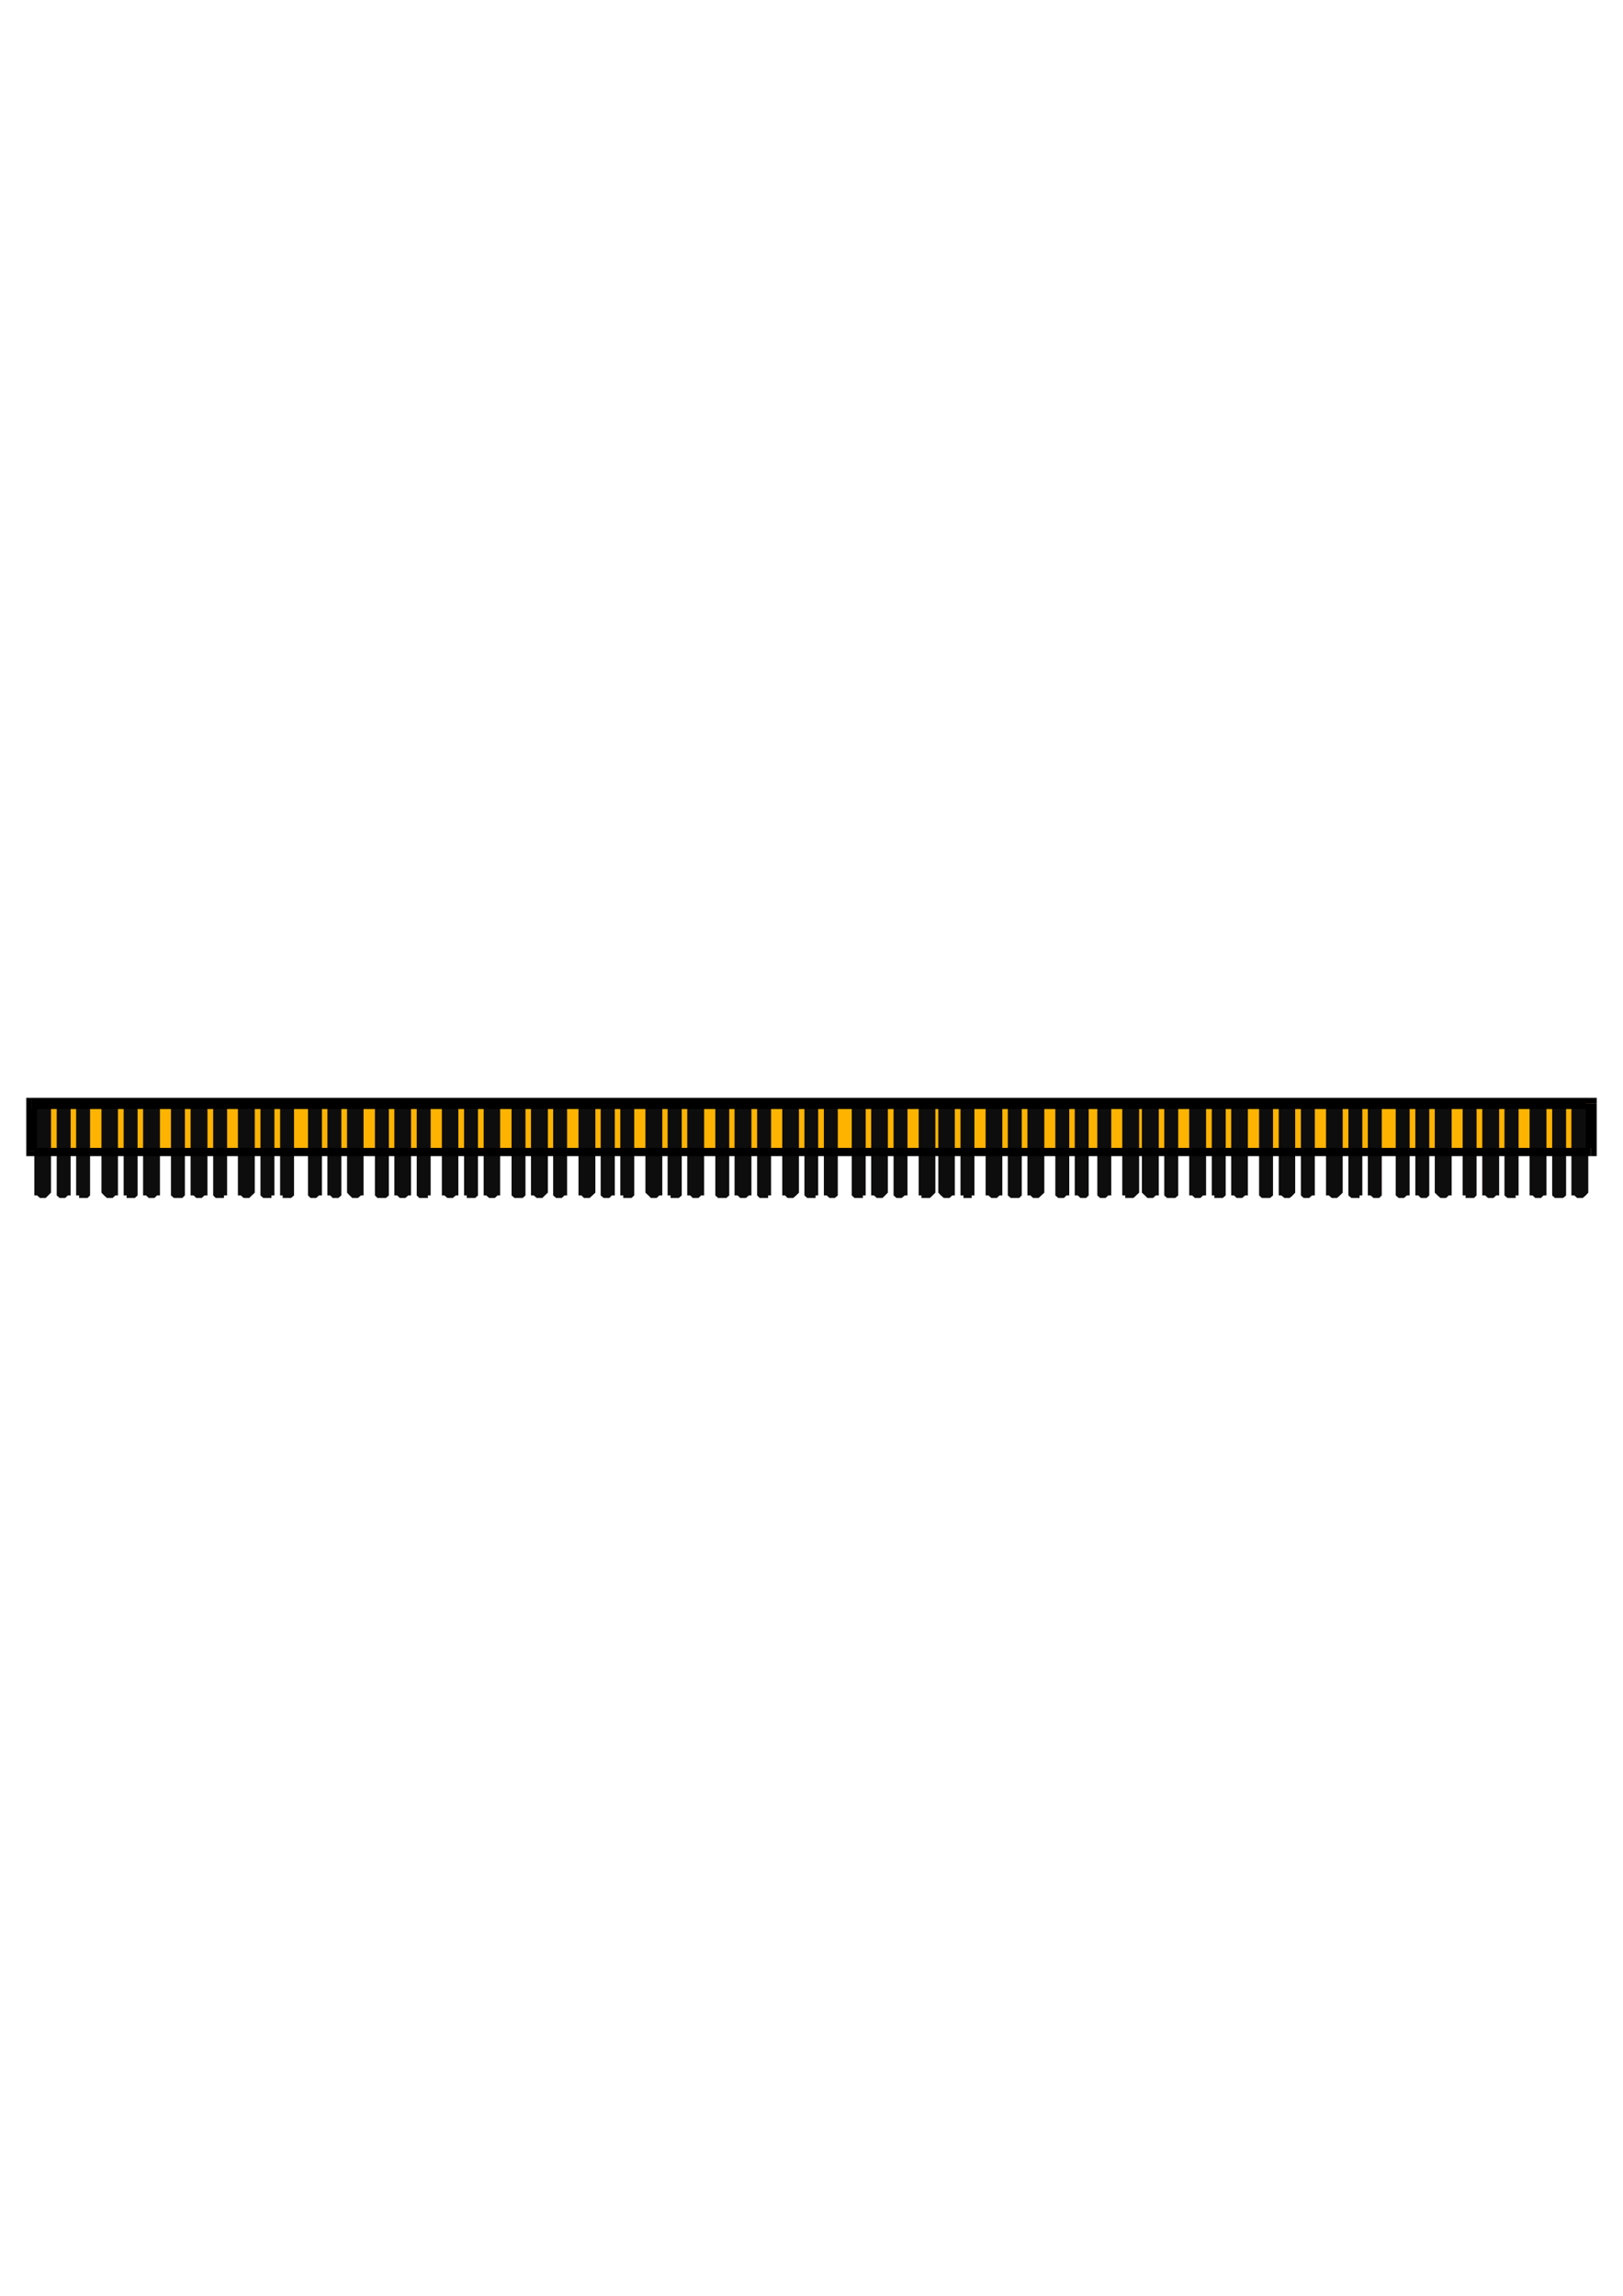 <?xml version="1.0" encoding="utf-8"?>
<!-- Created by UniConvertor 2.0rc4 (https://sk1project.net/) -->
<svg xmlns="http://www.w3.org/2000/svg" height="841.89pt" viewBox="0 0 595.276 841.89" width="595.276pt" version="1.1" xmlns:xlink="http://www.w3.org/1999/xlink" id="ed50b74f-f609-11ea-b83d-dcc15c148e23">

<g>
	<g>
		<path style="fill:#ffb301;" d="M 583.55,421.953 L 11.654,421.953 11.654,404.601 583.55,404.601 583.55,421.953 Z" />
		<path style="fill:#0e0d0d;" d="M 567.206,437.361 L 567.206,405.681 567.206,404.601 566.126,404.601 565.19,403.665 564.11,403.665 563.102,403.665 562.094,404.601 561.014,404.601 561.014,405.681 561.014,437.361 561.014,438.369 562.094,438.369 563.102,439.305 564.11,439.305 565.19,439.305 566.126,438.369 567.206,438.369 567.206,437.361 Z" />
		<path style="fill:#0e0d0d;" d="M 574.406,437.361 L 574.406,405.681 574.406,404.601 574.406,404.601 573.326,403.665 571.238,403.665 570.302,403.665 569.294,404.601 569.294,404.601 569.294,405.681 569.294,437.361 569.294,438.369 569.294,438.369 570.302,439.305 571.238,439.305 573.326,439.305 574.406,438.369 574.406,438.369 574.406,437.361 Z" />
		<path style="fill:#0e0d0d;" d="M 582.542,437.361 L 582.542,405.681 581.606,404.601 581.606,404.601 580.526,403.665 579.518,403.665 578.438,403.665 577.43,404.601 576.35,404.601 576.35,405.681 576.35,437.361 576.35,438.369 577.43,438.369 578.438,439.305 579.518,439.305 580.526,439.305 581.606,438.369 581.606,438.369 582.542,437.361 Z" />
		<path style="fill:#0e0d0d;" d="M 541.574,437.361 L 541.574,405.681 541.574,404.601 541.574,404.601 540.638,403.665 539.558,403.665 537.542,403.665 537.542,404.601 536.462,404.601 536.462,405.681 536.462,437.361 536.462,438.369 537.542,438.369 537.542,439.305 539.558,439.305 540.638,439.305 541.574,438.369 541.574,438.369 541.574,437.361 Z" />
		<path style="fill:#0e0d0d;" d="M 549.854,437.361 L 549.854,405.681 549.854,404.601 548.774,404.601 547.766,403.665 546.686,403.665 545.75,403.665 544.742,404.601 543.662,404.601 543.662,405.681 543.662,437.361 543.662,438.369 544.742,438.369 545.75,439.305 546.686,439.305 547.766,439.305 548.774,438.369 549.854,438.369 549.854,437.361 Z" />
		<path style="fill:#0e0d0d;" d="M 556.982,437.361 L 556.982,405.681 556.982,404.601 555.902,404.601 555.902,403.665 553.886,403.665 552.878,403.665 551.798,404.601 551.798,404.601 551.798,405.681 551.798,437.361 551.798,438.369 551.798,438.369 552.878,439.305 553.886,439.305 555.902,439.305 555.902,438.369 556.982,438.369 556.982,437.361 Z" />
		<path style="fill:#0e0d0d;" d="M 517.022,437.361 L 517.022,405.681 517.022,404.601 516.014,404.601 514.934,403.665 513.998,403.665 512.99,403.665 511.91,404.601 511.91,404.601 511.91,405.681 511.91,437.361 511.91,438.369 511.91,438.369 512.99,439.305 513.998,439.305 514.934,439.305 516.014,438.369 517.022,438.369 517.022,437.361 Z" />
		<path style="fill:#0e0d0d;" d="M 524.222,437.361 L 524.222,405.681 524.222,404.601 524.222,404.601 523.214,403.665 522.134,403.665 521.126,403.665 520.19,404.601 519.11,404.601 519.11,405.681 519.11,437.361 519.11,438.369 520.19,438.369 521.126,439.305 522.134,439.305 523.214,439.305 524.222,438.369 524.222,438.369 524.222,437.361 Z" />
		<path style="fill:#0e0d0d;" d="M 532.43,437.361 L 532.43,405.681 532.43,404.601 531.35,404.601 530.414,403.665 529.334,403.665 528.326,403.665 527.246,404.601 527.246,404.601 526.238,405.681 526.238,437.361 527.246,438.369 527.246,438.369 528.326,439.305 529.334,439.305 530.414,439.305 531.35,438.369 532.43,438.369 532.43,437.361 Z" />
		<path style="fill:#0e0d0d;" d="M 492.47,437.361 L 492.47,405.681 491.462,404.601 491.462,404.601 490.382,403.665 489.446,403.665 488.438,403.665 487.358,404.601 486.35,404.601 486.35,405.681 486.35,437.361 486.35,438.369 487.358,438.369 488.438,439.305 489.446,439.305 490.382,439.305 491.462,438.369 491.462,438.369 492.47,437.361 Z" />
		<path style="fill:#0e0d0d;" d="M 499.67,437.361 L 499.67,405.681 499.67,404.601 498.662,404.601 498.662,403.665 496.574,403.665 495.638,403.665 494.558,404.601 494.558,404.601 494.558,405.681 494.558,437.361 494.558,438.369 494.558,438.369 495.638,439.305 496.574,439.305 498.662,439.305 498.662,438.369 499.67,438.369 499.67,437.361 Z" />
		<path style="fill:#0e0d0d;" d="M 506.798,437.361 L 506.798,405.681 506.798,404.601 506.798,404.601 505.862,403.665 504.782,403.665 503.774,403.665 502.694,404.601 501.686,404.601 501.686,405.681 501.686,437.361 501.686,438.369 502.694,438.369 503.774,439.305 504.782,439.305 505.862,439.305 506.798,438.369 506.798,438.369 506.798,437.361 Z" />
		<path style="fill:#0e0d0d;" d="M 466.91,437.361 L 466.91,405.681 466.91,404.601 466.91,404.601 465.83,403.665 463.886,403.665 462.806,403.665 461.798,404.601 461.798,404.601 461.798,405.681 461.798,437.361 461.798,438.369 461.798,438.369 462.806,439.305 463.886,439.305 465.83,439.305 466.91,438.369 466.91,438.369 466.91,437.361 Z" />
		<path style="fill:#0e0d0d;" d="M 475.046,437.361 L 475.046,405.681 474.11,404.601 474.11,404.601 473.03,403.665 472.022,403.665 471.086,403.665 469.934,404.601 468.998,404.601 468.998,405.681 468.998,437.361 468.998,438.369 469.934,438.369 471.086,439.305 472.022,439.305 473.03,439.305 474.11,438.369 474.11,438.369 475.046,437.361 Z" />
		<path style="fill:#0e0d0d;" d="M 482.246,437.361 L 482.246,405.681 482.246,404.601 481.238,404.601 480.158,403.665 479.222,403.665 478.142,403.665 477.134,404.601 477.134,404.601 477.134,405.681 477.134,437.361 477.134,438.369 477.134,438.369 478.142,439.305 479.222,439.305 480.158,439.305 481.238,438.369 482.246,438.369 482.246,437.361 Z" />
		<path style="fill:#0e0d0d;" d="M 442.358,437.361 L 442.358,405.681 442.358,404.601 441.278,404.601 440.27,403.665 439.334,403.665 438.254,403.665 437.246,404.601 436.166,404.601 436.166,405.681 436.166,437.361 436.166,438.369 437.246,438.369 438.254,439.305 439.334,439.305 440.27,439.305 441.278,438.369 442.358,438.369 442.358,437.361 Z" />
		<path style="fill:#0e0d0d;" d="M 449.558,437.361 L 449.558,405.681 449.558,404.601 449.558,404.601 448.478,403.665 447.47,403.665 445.382,403.665 445.382,404.601 444.446,404.601 444.446,405.681 444.446,437.361 444.446,438.369 445.382,438.369 445.382,439.305 447.47,439.305 448.478,439.305 449.558,438.369 449.558,438.369 449.558,437.361 Z" />
		<path style="fill:#0e0d0d;" d="M 457.694,437.361 L 457.694,405.681 457.694,404.601 456.686,404.601 455.606,403.665 454.67,403.665 453.59,403.665 452.582,404.601 451.574,404.601 451.574,405.681 451.574,437.361 451.574,438.369 452.582,438.369 453.59,439.305 454.67,439.305 455.606,439.305 456.686,438.369 457.694,438.369 457.694,437.361 Z" />
		<path style="fill:#0e0d0d;" d="M 417.806,437.361 L 417.806,405.681 416.726,404.601 416.726,404.601 415.718,403.665 414.782,403.665 412.694,403.665 412.694,404.601 411.614,404.601 411.614,405.681 411.614,437.361 411.614,438.369 412.694,438.369 412.694,439.305 414.782,439.305 415.718,439.305 416.726,438.369 416.726,438.369 417.806,437.361 Z" />
		<path style="fill:#0e0d0d;" d="M 425.006,437.361 L 425.006,405.681 425.006,404.601 423.926,404.601 422.918,403.665 421.91,403.665 420.83,403.665 419.894,404.601 419.894,404.601 418.814,405.681 418.814,437.361 419.894,438.369 419.894,438.369 420.83,439.305 421.91,439.305 422.918,439.305 423.926,438.369 425.006,438.369 425.006,437.361 Z" />
		<path style="fill:#0e0d0d;" d="M 432.134,437.361 L 432.134,405.681 432.134,404.601 432.134,404.601 431.054,403.665 430.118,403.665 428.03,403.665 427.022,404.601 427.022,404.601 427.022,405.681 427.022,437.361 427.022,438.369 427.022,438.369 428.03,439.305 430.118,439.305 431.054,439.305 432.134,438.369 432.134,438.369 432.134,437.361 Z" />
		<path style="fill:#0e0d0d;" d="M 392.174,437.361 L 392.174,405.681 392.174,404.601 391.166,404.601 390.23,403.665 389.15,403.665 388.142,403.665 387.062,404.601 387.062,404.601 387.062,405.681 387.062,437.361 387.062,438.369 387.062,438.369 388.142,439.305 389.15,439.305 390.23,439.305 391.166,438.369 392.174,438.369 392.174,437.361 Z" />
		<path style="fill:#0e0d0d;" d="M 399.302,437.361 L 399.302,405.681 399.302,404.601 399.302,404.601 398.366,403.665 397.358,403.665 396.278,403.665 395.27,404.601 394.19,404.601 394.19,405.681 394.19,437.361 394.19,438.369 395.27,438.369 396.278,439.305 397.358,439.305 398.366,439.305 399.302,438.369 399.302,438.369 399.302,437.361 Z" />
		<path style="fill:#0e0d0d;" d="M 407.582,437.361 L 407.582,405.681 407.582,404.601 406.502,404.601 405.494,403.665 404.414,403.665 403.478,403.665 402.47,404.601 402.47,404.601 402.47,405.681 402.47,437.361 402.47,438.369 402.47,438.369 403.478,439.305 404.414,439.305 405.494,439.305 406.502,438.369 407.582,438.369 407.582,437.361 Z" />
		<path style="fill:#0e0d0d;" d="M 367.622,437.361 L 367.622,405.681 367.622,404.601 366.614,404.601 365.606,403.665 364.526,403.665 363.59,403.665 362.51,404.601 361.502,404.601 361.502,405.681 361.502,437.361 361.502,438.369 362.51,438.369 363.59,439.305 364.526,439.305 365.606,439.305 366.614,438.369 367.622,438.369 367.622,437.361 Z" />
		<path style="fill:#0e0d0d;" d="M 374.75,437.361 L 374.75,405.681 374.75,404.601 374.75,404.601 373.814,403.665 371.726,403.665 370.718,403.665 369.638,404.601 369.638,404.601 369.638,405.681 369.638,437.361 369.638,438.369 369.638,438.369 370.718,439.305 371.726,439.305 373.814,439.305 374.75,438.369 374.75,438.369 374.75,437.361 Z" />
		<path style="fill:#0e0d0d;" d="M 383.03,437.361 L 383.03,405.681 381.95,404.601 381.95,404.601 380.942,403.665 379.862,403.665 378.926,403.665 377.918,404.601 376.838,404.601 376.838,405.681 376.838,437.361 376.838,438.369 377.918,438.369 378.926,439.305 379.862,439.305 380.942,439.305 381.95,438.369 381.95,438.369 383.03,437.361 Z" />
		<path style="fill:#0e0d0d;" d="M 343.07,437.361 L 343.07,405.681 342.062,404.601 342.062,404.601 341.054,403.665 339.974,403.665 337.958,403.665 337.958,404.601 336.95,404.601 336.95,405.681 336.95,437.361 336.95,438.369 337.958,438.369 337.958,439.305 339.974,439.305 341.054,439.305 342.062,438.369 342.062,438.369 343.07,437.361 Z" />
		<path style="fill:#0e0d0d;" d="M 350.198,437.361 L 350.198,405.681 350.198,404.601 349.262,404.601 348.254,403.665 347.174,403.665 346.166,403.665 345.086,404.601 345.086,404.601 344.15,405.681 344.15,437.361 345.086,438.369 345.086,438.369 346.166,439.305 347.174,439.305 348.254,439.305 349.262,438.369 350.198,438.369 350.198,437.361 Z" />
		<path style="fill:#0e0d0d;" d="M 357.398,437.361 L 357.398,405.681 357.398,404.601 356.39,404.601 356.39,403.665 354.302,403.665 353.366,403.665 353.366,404.601 352.286,404.601 352.286,405.681 352.286,437.361 352.286,438.369 353.366,438.369 353.366,439.305 354.302,439.305 356.39,439.305 356.39,438.369 357.398,438.369 357.398,437.361 Z" />
		<path style="fill:#0e0d0d;" d="M 317.51,437.361 L 317.51,405.681 317.51,404.601 316.502,404.601 316.502,403.665 314.486,403.665 313.406,403.665 312.398,404.601 312.398,404.601 312.398,405.681 312.398,437.361 312.398,438.369 312.398,438.369 313.406,439.305 314.486,439.305 316.502,439.305 316.502,438.369 317.51,438.369 317.51,437.361 Z" />
		<path style="fill:#0e0d0d;" d="M 325.646,437.361 L 325.646,405.681 324.638,404.601 324.638,404.601 323.702,403.665 322.622,403.665 321.614,403.665 320.534,404.601 319.526,404.601 319.526,405.681 319.526,437.361 319.526,438.369 320.534,438.369 321.614,439.305 322.622,439.305 323.702,439.305 324.638,438.369 324.638,438.369 325.646,437.361 Z" />
		<path style="fill:#0e0d0d;" d="M 332.846,437.361 L 332.846,405.681 332.846,404.601 331.838,404.601 330.758,403.665 329.75,403.665 328.814,403.665 327.734,404.601 327.734,404.601 327.734,405.681 327.734,437.361 327.734,438.369 327.734,438.369 328.814,439.305 329.75,439.305 330.758,439.305 331.838,438.369 332.846,438.369 332.846,437.361 Z" />
		<path style="fill:#0e0d0d;" d="M 293.03,437.361 L 293.03,405.681 292.022,404.601 292.022,404.601 290.942,403.665 289.934,403.665 288.854,403.665 287.918,404.601 286.91,404.601 286.91,405.681 286.91,437.361 286.91,438.369 287.918,438.369 288.854,439.305 289.934,439.305 290.942,439.305 292.022,438.369 292.022,438.369 293.03,437.361 Z" />
		<path style="fill:#0e0d0d;" d="M 300.086,437.361 L 300.086,405.681 300.086,404.601 299.15,404.601 299.15,403.665 297.134,403.665 296.054,403.665 295.046,404.601 295.046,404.601 295.046,405.681 295.046,437.361 295.046,438.369 295.046,438.369 296.054,439.305 297.134,439.305 299.15,439.305 299.15,438.369 300.086,438.369 300.086,437.361 Z" />
		<path style="fill:#0e0d0d;" d="M 307.286,437.361 L 307.286,405.681 307.286,404.601 307.286,404.601 306.206,403.665 305.198,403.665 304.262,403.665 303.182,404.601 302.174,404.601 302.174,405.681 302.174,437.361 302.174,438.369 303.182,438.369 304.262,439.305 305.198,439.305 306.206,439.305 307.286,438.369 307.286,438.369 307.286,437.361 Z" />
		<path style="fill:#0e0d0d;" d="M 267.47,437.361 L 267.47,405.681 267.47,404.601 267.47,404.601 266.39,403.665 264.302,403.665 263.366,403.665 262.358,404.601 262.358,404.601 262.358,405.681 262.358,437.361 262.358,438.369 262.358,438.369 263.366,439.305 264.302,439.305 266.39,439.305 267.47,438.369 267.47,438.369 267.47,437.361 Z" />
		<path style="fill:#0e0d0d;" d="M 275.606,437.361 L 275.606,405.681 275.606,404.601 274.67,404.601 273.59,403.665 272.582,403.665 271.502,403.665 270.494,404.601 269.414,404.601 269.414,405.681 269.414,437.361 269.414,438.369 270.494,438.369 271.502,439.305 272.582,439.305 273.59,439.305 274.67,438.369 275.606,438.369 275.606,437.361 Z" />
		<path style="fill:#0e0d0d;" d="M 282.806,437.361 L 282.806,405.681 282.806,404.601 281.726,404.601 281.726,403.665 279.71,403.665 278.63,403.665 277.694,404.601 277.694,404.601 277.694,405.681 277.694,437.361 277.694,438.369 277.694,438.369 278.63,439.305 279.71,439.305 281.726,439.305 281.726,438.369 282.806,438.369 282.806,437.361 Z" />
		<path style="fill:#0e0d0d;" d="M 242.918,437.361 L 242.918,405.681 242.918,404.601 241.838,404.601 240.83,403.665 239.75,403.665 238.742,403.665 237.806,404.601 237.806,404.601 236.726,405.681 236.726,437.361 237.806,438.369 237.806,438.369 238.742,439.305 239.75,439.305 240.83,439.305 241.838,438.369 242.918,438.369 242.918,437.361 Z" />
		<path style="fill:#0e0d0d;" d="M 250.046,437.361 L 250.046,405.681 250.046,404.601 250.046,404.601 248.966,403.665 248.03,403.665 245.942,403.665 245.942,404.601 244.862,404.601 244.862,405.681 244.862,437.361 244.862,438.369 245.942,438.369 245.942,439.305 248.03,439.305 248.966,439.305 250.046,438.369 250.046,438.369 250.046,437.361 Z" />
		<path style="fill:#0e0d0d;" d="M 258.254,437.361 L 258.254,405.681 258.254,404.601 257.174,404.601 256.166,403.665 255.158,403.665 254.078,403.665 253.142,404.601 252.062,404.601 252.062,405.681 252.062,437.361 252.062,438.369 253.142,438.369 254.078,439.305 255.158,439.305 256.166,439.305 257.174,438.369 258.254,438.369 258.254,437.361 Z" />
		<path style="fill:#0e0d0d;" d="M 218.366,437.361 L 218.366,405.681 217.286,404.601 217.286,404.601 216.278,403.665 215.198,403.665 214.19,403.665 213.254,404.601 212.174,404.601 212.174,405.681 212.174,437.361 212.174,438.369 213.254,438.369 214.19,439.305 215.198,439.305 216.278,439.305 217.286,438.369 217.286,438.369 218.366,437.361 Z" />
		<path style="fill:#0e0d0d;" d="M 225.494,437.361 L 225.494,405.681 225.494,404.601 224.414,404.601 223.478,403.665 222.398,403.665 221.39,403.665 220.31,404.601 220.31,404.601 220.31,405.681 220.31,437.361 220.31,438.369 220.31,438.369 221.39,439.305 222.398,439.305 223.478,439.305 224.414,438.369 225.494,438.369 225.494,437.361 Z" />
		<path style="fill:#0e0d0d;" d="M 232.622,437.361 L 232.622,405.681 232.622,404.601 232.622,404.601 231.614,403.665 230.606,403.665 228.59,403.665 228.59,404.601 227.51,404.601 227.51,405.681 227.51,437.361 227.51,438.369 228.59,438.369 228.59,439.305 230.606,439.305 231.614,439.305 232.622,438.369 232.622,438.369 232.622,437.361 Z" />
		<path style="fill:#0e0d0d;" d="M 192.734,437.361 L 192.734,405.681 192.734,404.601 192.734,404.601 191.726,403.665 189.638,403.665 188.702,403.665 187.622,404.601 187.622,404.601 187.622,405.681 187.622,437.361 187.622,438.369 187.622,438.369 188.702,439.305 189.638,439.305 191.726,439.305 192.734,438.369 192.734,438.369 192.734,437.361 Z" />
		<path style="fill:#0e0d0d;" d="M 200.942,437.361 L 200.942,405.681 199.862,404.601 199.862,404.601 198.926,403.665 197.774,403.665 196.838,403.665 195.758,404.601 194.75,404.601 194.75,405.681 194.75,437.361 194.75,438.369 195.758,438.369 196.838,439.305 197.774,439.305 198.926,439.305 199.862,438.369 199.862,438.369 200.942,437.361 Z" />
		<path style="fill:#0e0d0d;" d="M 207.998,437.361 L 207.998,405.681 207.998,404.601 207.062,404.601 206.054,403.665 204.974,403.665 203.966,403.665 202.886,404.601 202.886,404.601 202.886,405.681 202.886,437.361 202.886,438.369 202.886,438.369 203.966,439.305 204.974,439.305 206.054,439.305 207.062,438.369 207.998,438.369 207.998,437.361 Z" />
		<path style="fill:#0e0d0d;" d="M 168.11,437.361 L 168.11,405.681 168.11,404.601 167.174,404.601 166.094,403.665 165.086,403.665 164.078,403.665 162.998,404.601 162.062,404.601 162.062,405.681 162.062,437.361 162.062,438.369 162.998,438.369 164.078,439.305 165.086,439.305 166.094,439.305 167.174,438.369 168.11,438.369 168.11,437.361 Z" />
		<path style="fill:#0e0d0d;" d="M 175.31,437.361 L 175.31,405.681 175.31,404.601 175.31,404.601 174.302,403.665 173.222,403.665 171.206,403.665 171.206,404.601 170.198,404.601 170.198,405.681 170.198,437.361 170.198,438.369 171.206,438.369 171.206,439.305 173.222,439.305 174.302,439.305 175.31,438.369 175.31,438.369 175.31,437.361 Z" />
		<path style="fill:#0e0d0d;" d="M 183.446,437.361 L 183.446,405.681 183.446,404.601 182.51,404.601 181.502,403.665 180.422,403.665 179.414,403.665 178.334,404.601 177.398,404.601 177.398,405.681 177.398,437.361 177.398,438.369 178.334,438.369 179.414,439.305 180.422,439.305 181.502,439.305 182.51,438.369 183.446,438.369 183.446,437.361 Z" />
		<path style="fill:#0e0d0d;" d="M 142.622,437.361 L 142.622,405.681 142.622,404.601 142.622,404.601 141.542,403.665 140.534,403.665 138.446,403.665 137.51,404.601 137.51,404.601 137.51,405.681 137.51,437.361 137.51,438.369 137.51,438.369 138.446,439.305 140.534,439.305 141.542,439.305 142.622,438.369 142.622,438.369 142.622,437.361 Z" />
		<path style="fill:#0e0d0d;" d="M 150.758,437.361 L 150.758,405.681 150.758,404.601 149.75,404.601 148.67,403.665 147.734,403.665 146.654,403.665 145.646,404.601 144.638,404.601 144.638,405.681 144.638,437.361 144.638,438.369 145.646,438.369 146.654,439.305 147.734,439.305 148.67,439.305 149.75,438.369 150.758,438.369 150.758,437.361 Z" />
		<path style="fill:#0e0d0d;" d="M 157.958,437.361 L 157.958,405.681 157.958,404.601 156.95,404.601 156.95,403.665 154.862,403.665 153.782,403.665 152.846,404.601 152.846,404.601 152.846,405.681 152.846,437.361 152.846,438.369 152.846,438.369 153.782,439.305 154.862,439.305 156.95,439.305 156.95,438.369 157.958,438.369 157.958,437.361 Z" />
		<path style="fill:#0e0d0d;" d="M 118.07,437.361 L 118.07,405.681 118.07,404.601 116.99,404.601 115.982,403.665 114.974,403.665 113.894,403.665 112.958,404.601 112.958,404.601 112.958,405.681 112.958,437.361 112.958,438.369 112.958,438.369 113.894,439.305 114.974,439.305 115.982,439.305 116.99,438.369 118.07,438.369 118.07,437.361 Z" />
		<path style="fill:#0e0d0d;" d="M 125.198,437.361 L 125.198,405.681 125.198,404.601 125.198,404.601 124.118,403.665 123.11,403.665 122.03,403.665 121.094,404.601 120.086,404.601 120.086,405.681 120.086,437.361 120.086,438.369 121.094,438.369 122.03,439.305 123.11,439.305 124.118,439.305 125.198,438.369 125.198,438.369 125.198,437.361 Z" />
		<path style="fill:#0e0d0d;" d="M 133.334,437.361 L 133.334,405.681 133.334,404.601 132.398,404.601 131.318,403.665 130.31,403.665 129.23,403.665 128.222,404.601 128.222,404.601 127.286,405.681 127.286,437.361 128.222,438.369 128.222,438.369 129.23,439.305 130.31,439.305 131.318,439.305 132.398,438.369 133.334,438.369 133.334,437.361 Z" />
		<path style="fill:#0e0d0d;" d="M 93.446,437.361 L 93.446,405.681 92.366,404.601 92.366,404.601 91.43,403.665 90.422,403.665 89.342,403.665 88.334,404.601 87.254,404.601 87.254,405.681 87.254,437.361 87.254,438.369 88.334,438.369 89.342,439.305 90.422,439.305 91.43,439.305 92.366,438.369 92.366,438.369 93.446,437.361 Z" />
		<path style="fill:#0e0d0d;" d="M 100.646,437.361 L 100.646,405.681 100.646,404.601 99.566,404.601 99.566,403.665 97.622,403.665 96.542,403.665 95.534,404.601 95.534,404.601 95.534,405.681 95.534,437.361 95.534,438.369 95.534,438.369 96.542,439.305 97.622,439.305 99.566,439.305 99.566,438.369 100.646,438.369 100.646,437.361 Z" />
		<path style="fill:#0e0d0d;" d="M 107.846,437.361 L 107.846,405.681 107.846,404.601 107.846,404.601 106.766,403.665 105.758,403.665 103.67,403.665 103.67,404.601 102.734,404.601 102.734,405.681 102.734,437.361 102.734,438.369 103.67,438.369 103.67,439.305 105.758,439.305 106.766,439.305 107.846,438.369 107.846,438.369 107.846,437.361 Z" />
		<path style="fill:#0e0d0d;" d="M 67.814,437.361 L 67.814,405.681 67.814,404.601 67.814,404.601 66.878,403.665 64.79,403.665 63.782,403.665 62.702,404.601 62.702,404.601 62.702,405.681 62.702,437.361 62.702,438.369 62.702,438.369 63.782,439.305 64.79,439.305 66.878,439.305 67.814,438.369 67.814,438.369 67.814,437.361 Z" />
		<path style="fill:#0e0d0d;" d="M 76.094,437.361 L 76.094,405.681 76.094,404.601 75.014,404.601 74.006,403.665 73.07,403.665 71.99,403.665 70.982,404.601 69.902,404.601 69.902,405.681 69.902,437.361 69.902,438.369 70.982,438.369 71.99,439.305 73.07,439.305 74.006,439.305 75.014,438.369 76.094,438.369 76.094,437.361 Z" />
		<path style="fill:#0e0d0d;" d="M 83.294,437.361 L 83.294,405.681 83.294,404.601 82.142,404.601 82.142,403.665 80.126,403.665 79.118,403.665 78.182,404.601 78.182,404.601 78.182,405.681 78.182,437.361 78.182,438.369 78.182,438.369 79.118,439.305 80.126,439.305 82.142,439.305 82.142,438.369 83.294,438.369 83.294,437.361 Z" />
		<path style="fill:#0e0d0d;" d="M 43.262,437.361 L 43.262,405.681 43.262,404.601 42.326,404.601 41.318,403.665 40.238,403.665 39.23,403.665 38.15,404.601 38.15,404.601 37.214,405.681 37.214,437.361 38.15,438.369 38.15,438.369 39.23,439.305 40.238,439.305 41.318,439.305 42.326,438.369 43.262,438.369 43.262,437.361 Z" />
		<path style="fill:#0e0d0d;" d="M 50.462,437.361 L 50.462,405.681 50.462,404.601 50.462,404.601 49.454,403.665 48.446,403.665 46.43,403.665 46.43,404.601 45.35,404.601 45.35,405.681 45.35,437.361 45.35,438.369 46.43,438.369 46.43,439.305 48.446,439.305 49.454,439.305 50.462,438.369 50.462,438.369 50.462,437.361 Z" />
		<path style="fill:#0e0d0d;" d="M 58.67,437.361 L 58.67,405.681 58.67,404.601 57.59,404.601 56.654,403.665 55.574,403.665 54.566,403.665 53.558,404.601 52.478,404.601 52.478,405.681 52.478,437.361 52.478,438.369 53.558,438.369 54.566,439.305 55.574,439.305 56.654,439.305 57.59,438.369 58.67,438.369 58.67,437.361 Z" />
		<path style="fill:#0e0d0d;" d="M 18.71,437.361 L 18.71,405.681 17.702,404.601 17.702,404.601 16.766,403.665 15.686,403.665 14.678,403.665 13.598,404.601 12.59,404.601 12.59,405.681 12.59,437.361 12.59,438.369 13.598,438.369 14.678,439.305 15.686,439.305 16.766,439.305 17.702,438.369 17.702,438.369 18.71,437.361 Z" />
		<path style="fill:#0e0d0d;" d="M 25.91,437.361 L 25.91,405.681 25.91,404.601 24.902,404.601 23.894,403.665 22.814,403.665 21.878,403.665 20.798,404.601 20.798,404.601 20.798,405.681 20.798,437.361 20.798,438.369 20.798,438.369 21.878,439.305 22.814,439.305 23.894,439.305 24.902,438.369 25.91,438.369 25.91,437.361 Z" />
		<path style="fill:#0e0d0d;" d="M 33.038,437.361 L 33.038,405.681 33.038,404.601 33.038,404.601 32.102,403.665 31.022,403.665 29.006,403.665 29.006,404.601 27.926,404.601 27.926,405.681 27.926,437.361 27.926,438.369 29.006,438.369 29.006,439.305 31.022,439.305 32.102,439.305 33.038,438.369 33.038,438.369 33.038,437.361 Z" />
		<path style="fill:#000000;" d="M 9.638,421.953 L 11.654,423.969 583.55,423.969 583.55,420.945 11.654,420.945 13.598,421.953 9.638,421.953 9.638,423.969 11.654,423.969 9.638,421.953 Z" />
		<path style="fill:#000000;" d="M 11.654,402.585 L 9.638,404.601 9.638,421.953 13.598,421.953 13.598,404.601 11.654,406.689 11.654,402.585 9.638,402.585 9.638,404.601 11.654,402.585 Z" />
		<path style="fill:#000000;" d="M 585.638,404.601 L 583.55,402.585 11.654,402.585 11.654,406.689 583.55,406.689 581.606,404.601 585.638,404.601 585.638,402.585 583.55,402.585 585.638,404.601 Z" />
		<path style="fill:#000000;" d="M 583.55,423.969 L 585.638,421.953 585.638,404.601 581.606,404.601 581.606,421.953 583.55,420.945 583.55,423.969 585.638,423.969 585.638,421.953 583.55,423.969 Z" />
	</g>
</g>
<g>
</g>
<g>
</g>
<g>
</g>
</svg>